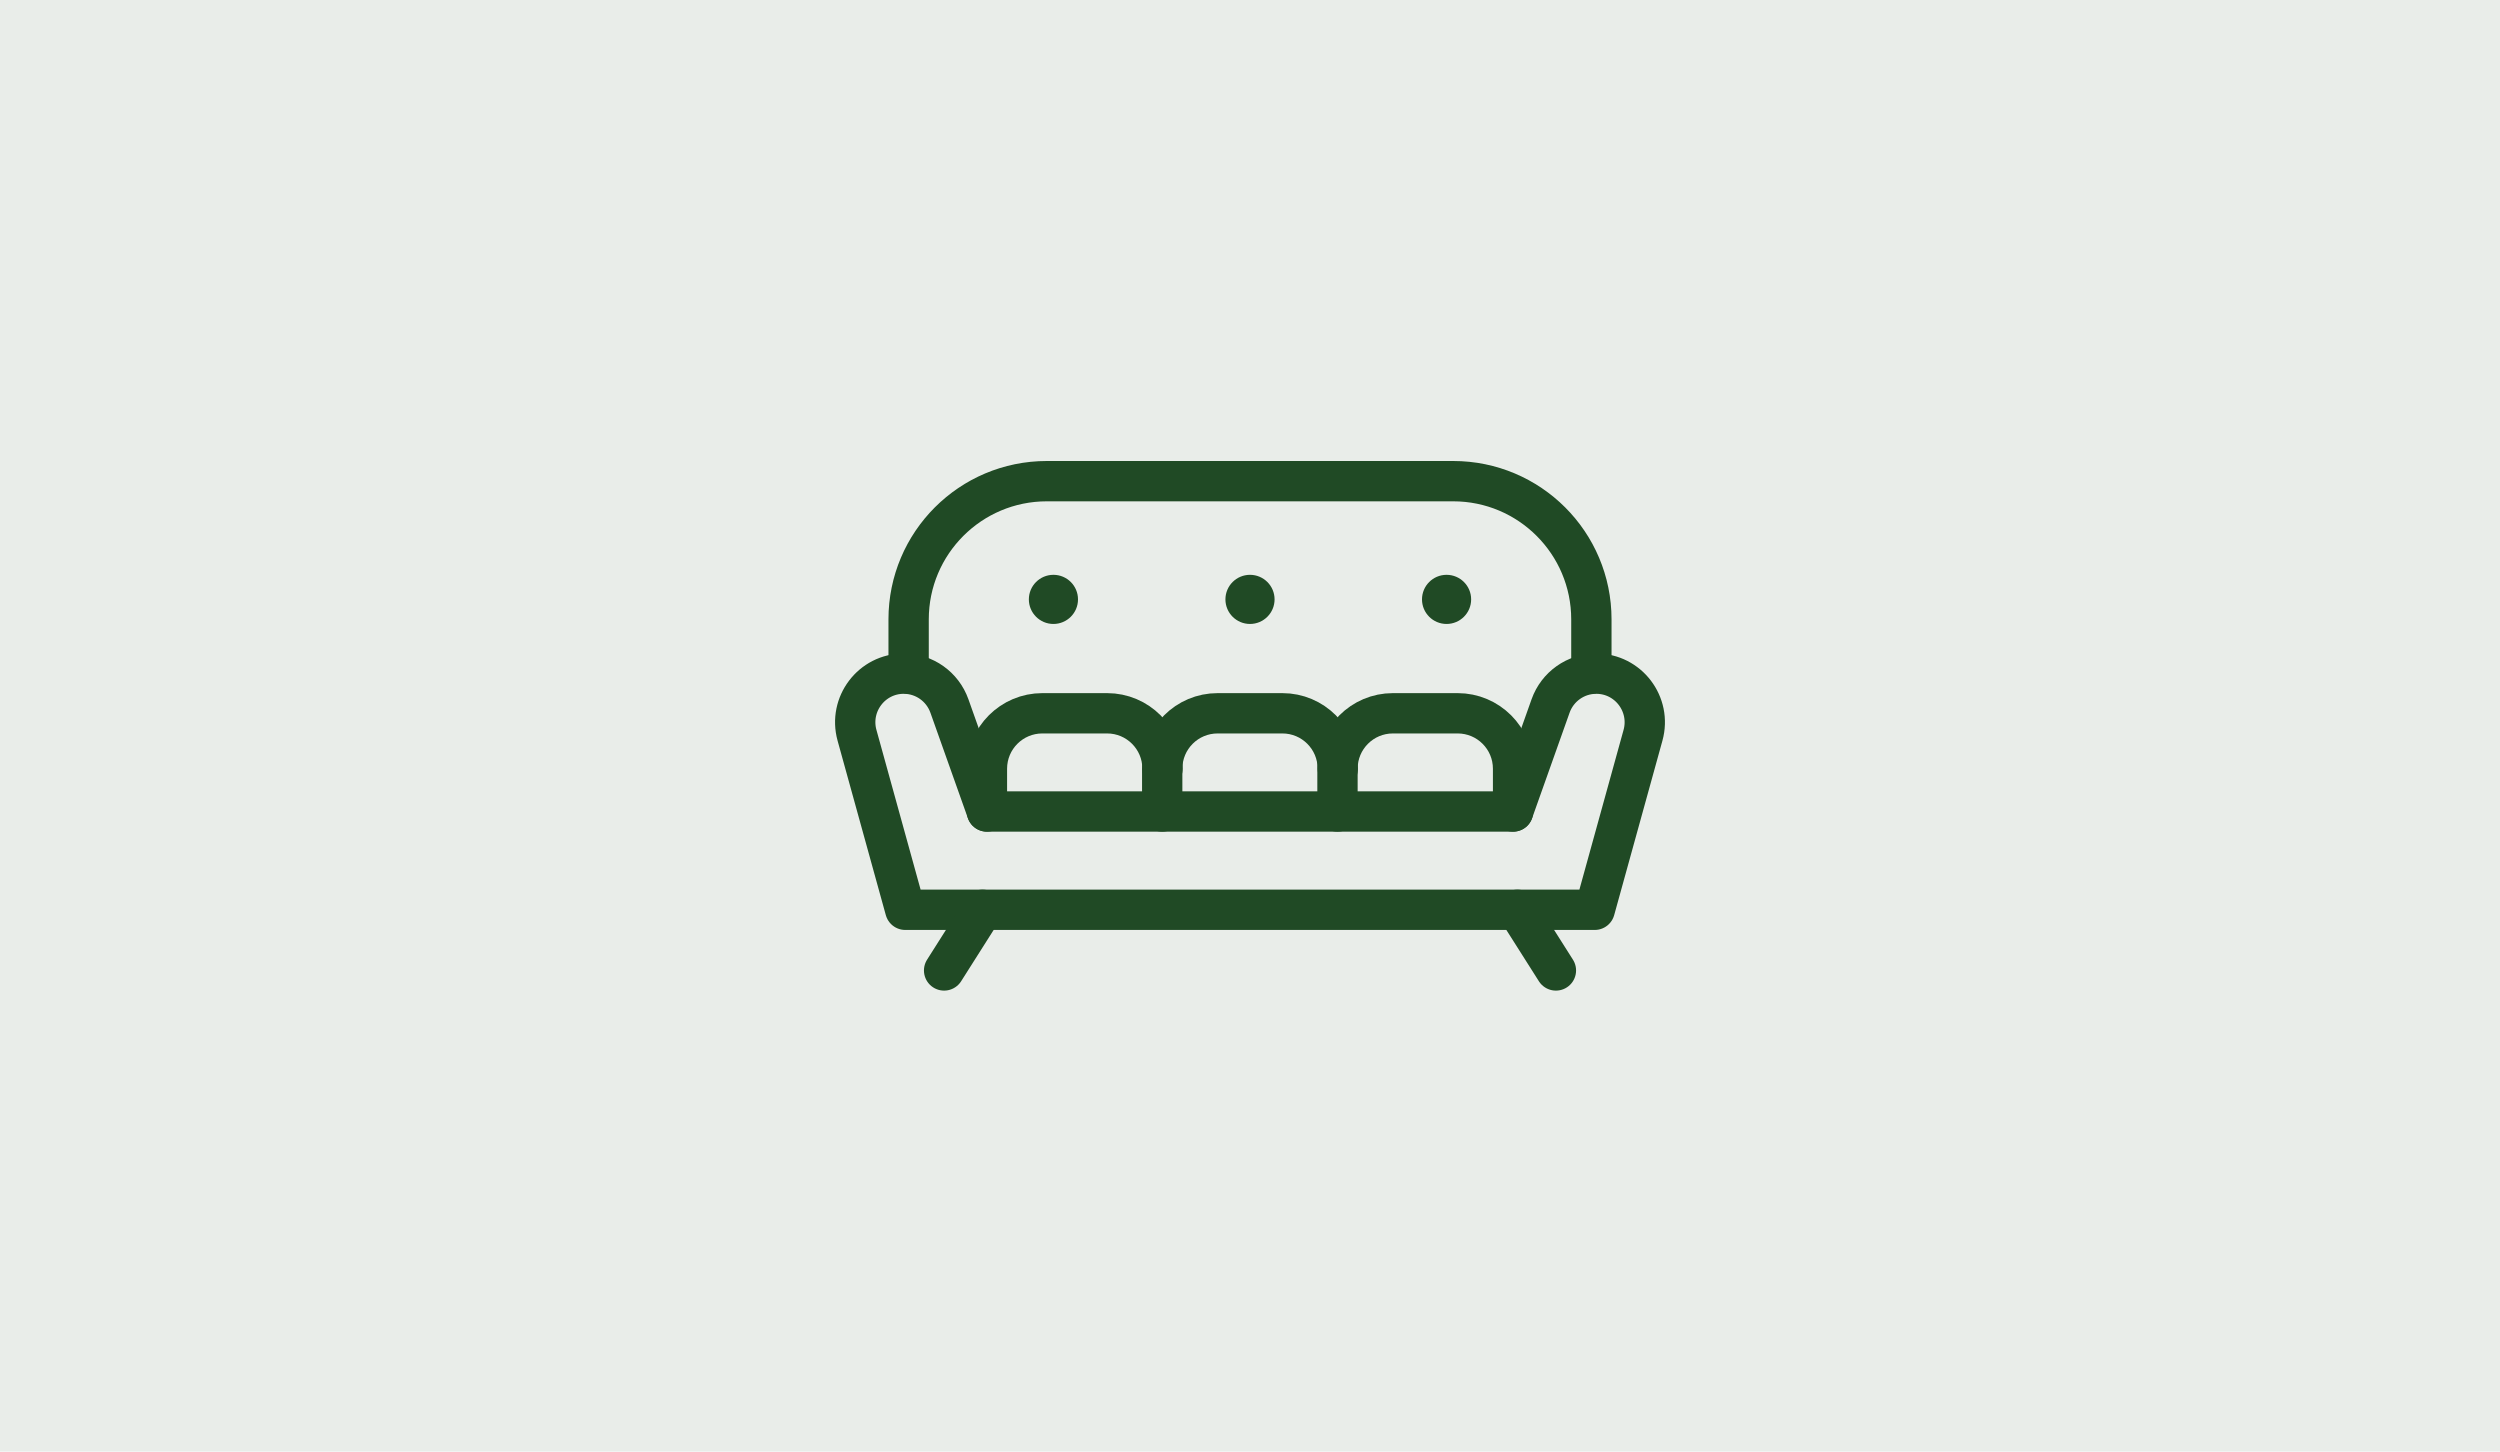 <?xml version="1.0" encoding="UTF-8"?>
<svg xmlns="http://www.w3.org/2000/svg" width="310" height="180" viewBox="0 0 310 180" fill="none">
  <rect width="310" height="180" fill="#E9EDE9"></rect>
  <path d="M112.669 83.533V76.802C112.669 67.337 120.342 59.664 129.807 59.664H180.193C189.658 59.664 197.331 67.337 197.331 76.802V83.533" stroke="#204A25" stroke-width="5" stroke-miterlimit="10" stroke-linecap="round" stroke-linejoin="round"></path>
  <path d="M192.273 87.539L187.623 100.626H122.376L117.726 87.539C116.872 85.137 114.605 83.532 112.063 83.532C108.087 83.532 105.206 87.334 106.269 91.177L112.253 112.814H197.747L203.731 91.178C204.794 87.334 201.913 83.533 197.937 83.533C195.395 83.533 193.127 85.137 192.273 87.539Z" stroke="#204A25" stroke-width="5" stroke-miterlimit="10" stroke-linecap="round" stroke-linejoin="round"></path>
  <path d="M165.848 100.626V95.32C165.848 91.525 168.924 88.448 172.719 88.448H180.749C184.544 88.448 187.621 91.525 187.621 95.32V100.626" stroke="#204A25" stroke-width="5" stroke-miterlimit="10" stroke-linecap="round" stroke-linejoin="round"></path>
  <path d="M144.114 100.626V95.32C144.114 91.525 147.19 88.448 150.985 88.448H159.015C162.81 88.448 165.886 91.525 165.886 95.32" stroke="#204A25" stroke-width="5" stroke-miterlimit="10" stroke-linecap="round" stroke-linejoin="round"></path>
  <path d="M122.379 100.626V95.32C122.379 91.525 125.456 88.448 129.251 88.448H137.281C141.075 88.448 144.152 91.525 144.152 95.32" stroke="#204A25" stroke-width="5" stroke-miterlimit="10" stroke-linecap="round" stroke-linejoin="round"></path>
  <path d="M188.163 112.813L192.933 120.336" stroke="#204A25" stroke-width="5" stroke-miterlimit="10" stroke-linecap="round" stroke-linejoin="round"></path>
  <path d="M121.839 112.813L117.069 120.336" stroke="#204A25" stroke-width="5" stroke-miterlimit="10" stroke-linecap="round" stroke-linejoin="round"></path>
  <circle cx="179.375" cy="74.324" r="3.047" fill="#204A25"></circle>
  <circle cx="155" cy="74.324" r="3.047" fill="#204A25"></circle>
  <circle cx="130.625" cy="74.324" r="3.047" fill="#204A25"></circle>
</svg>
